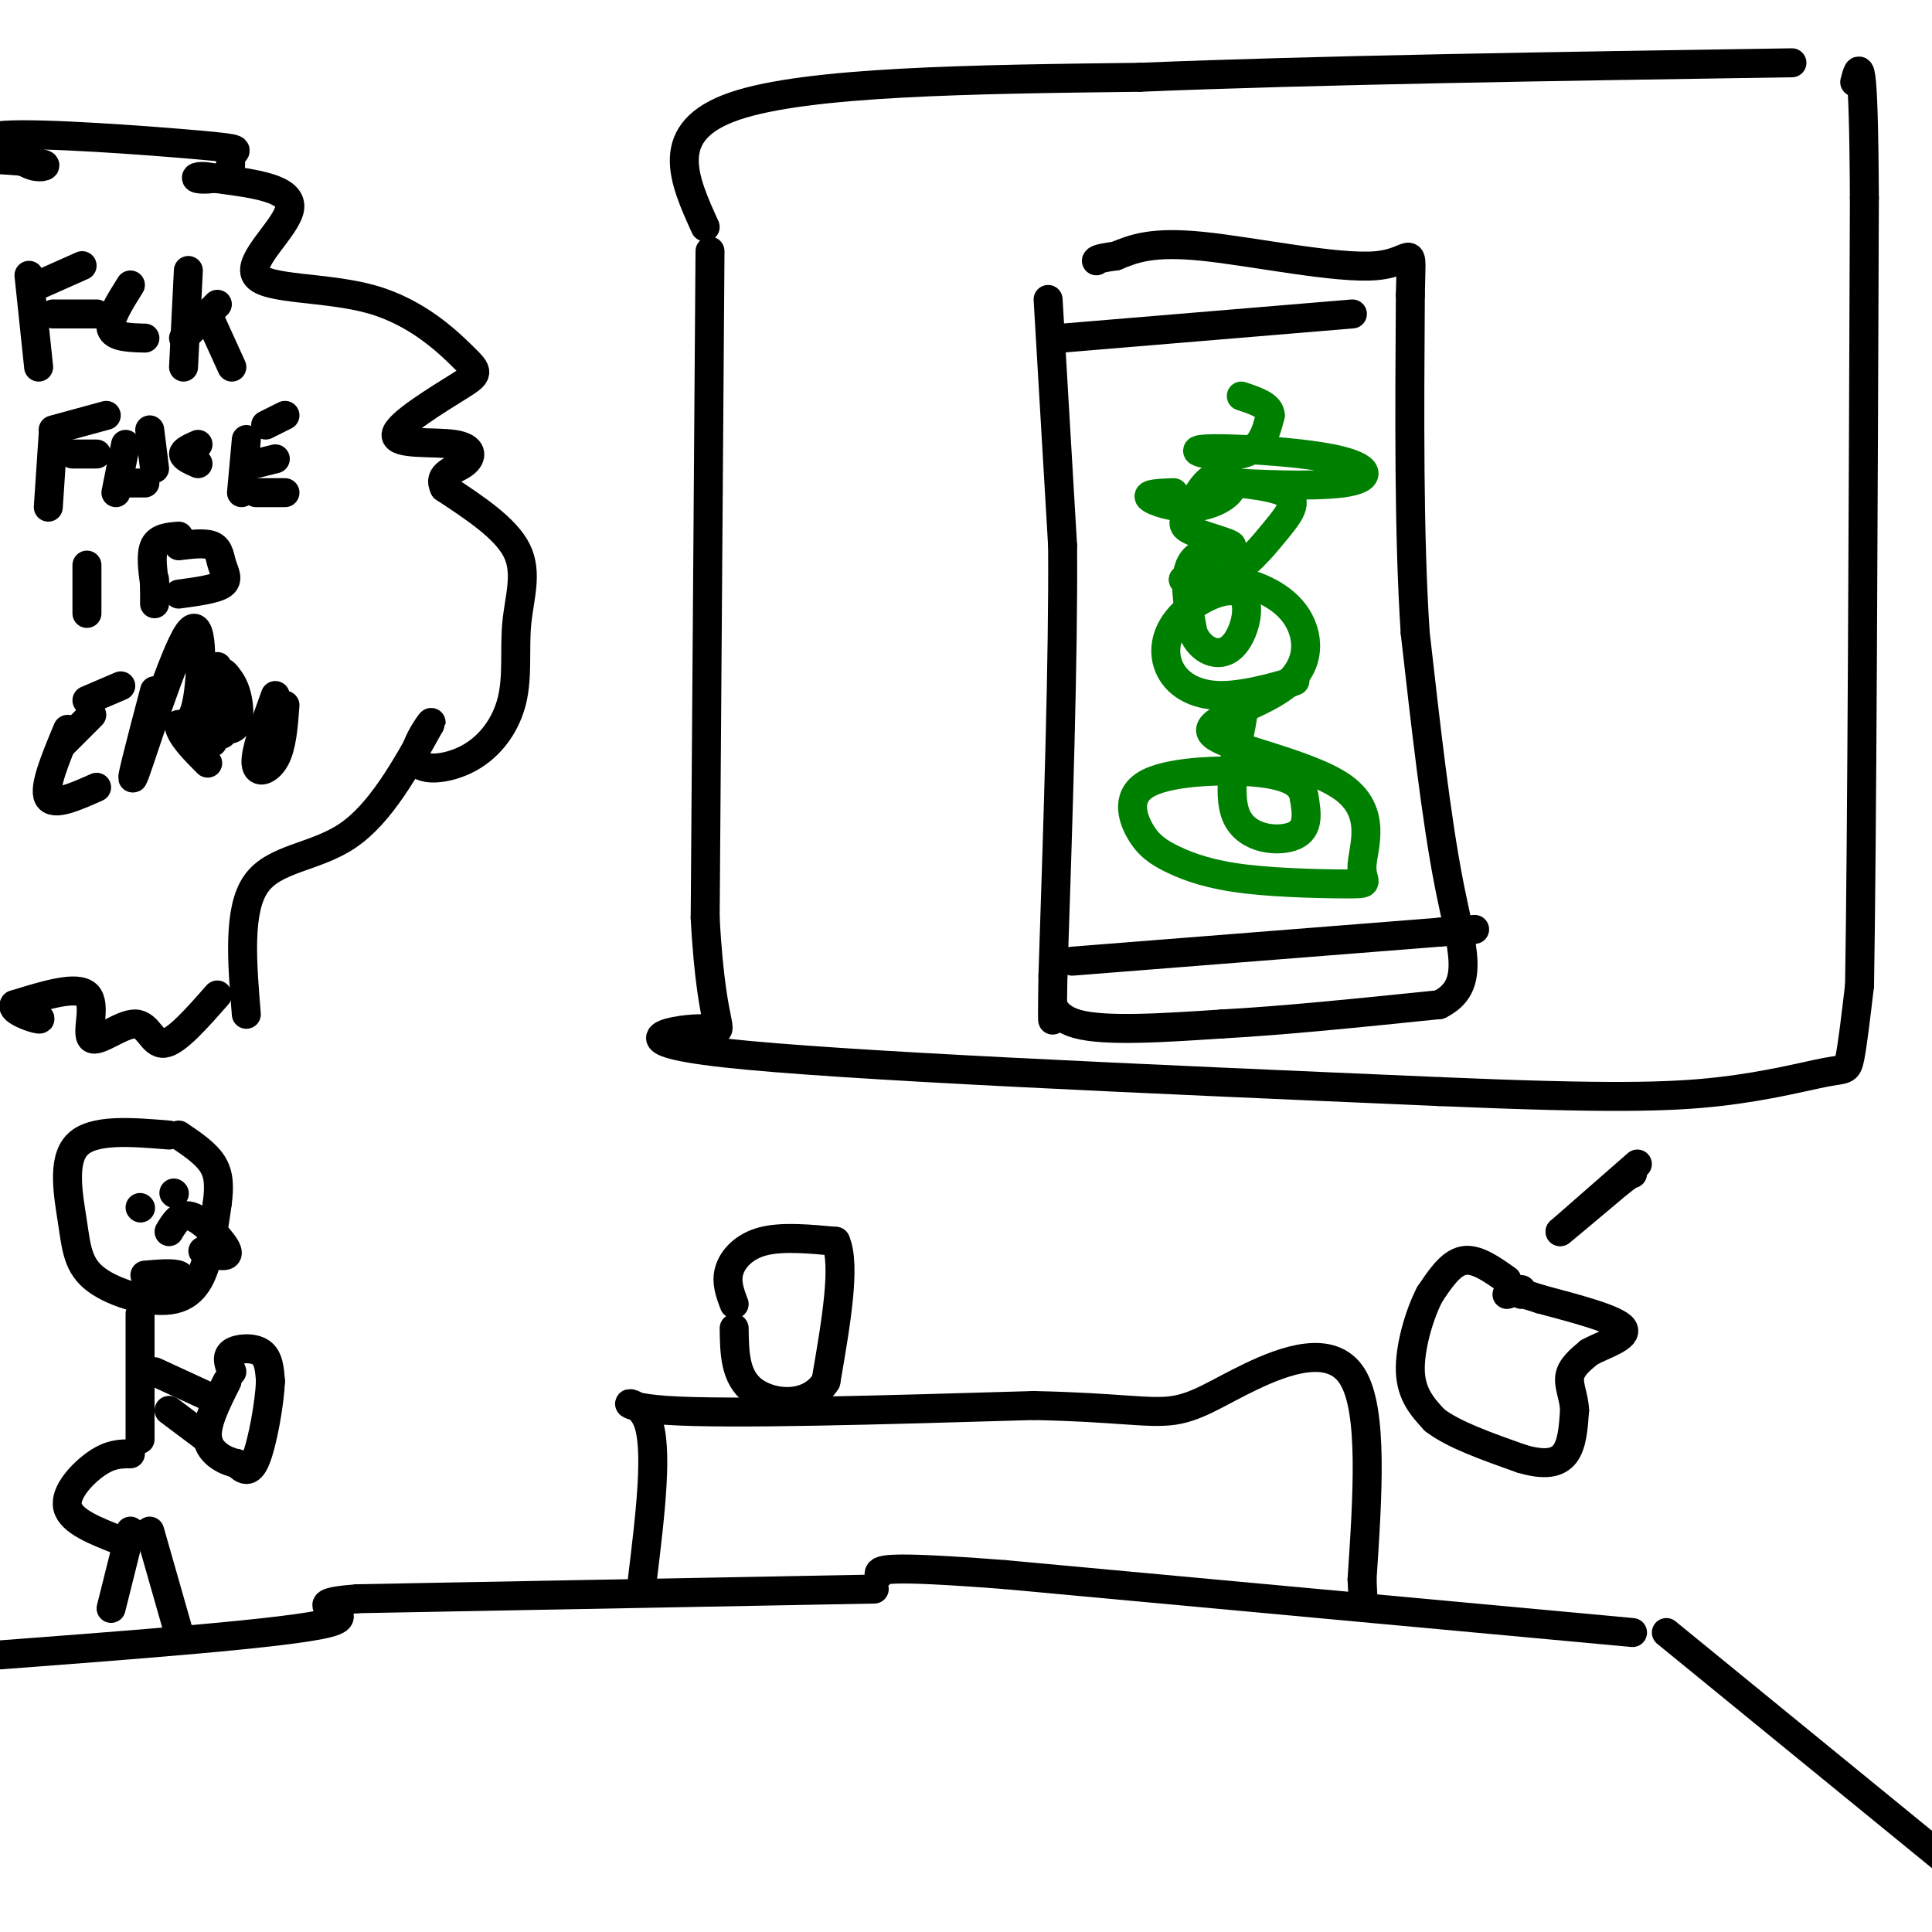 <svg viewBox='0 0 400 400' version='1.1' xmlns='http://www.w3.org/2000/svg' xmlns:xlink='http://www.w3.org/1999/xlink'><g fill='none' stroke='#000000' stroke-width='6' stroke-linecap='round' stroke-linejoin='round'><path d='M147,52c0.000,0.000 -1.000,138.000 -1,138'/><path d='M146,190c1.369,26.357 5.292,23.250 0,23c-5.292,-0.250 -19.798,2.357 4,5c23.798,2.643 85.899,5.321 148,8'/><path d='M298,226c34.772,1.480 47.702,1.180 58,0c10.298,-1.180 17.965,-3.241 22,-4c4.035,-0.759 4.439,-0.217 5,-3c0.561,-2.783 1.281,-8.892 2,-15'/><path d='M385,204c0.500,-29.667 0.750,-96.333 1,-163'/><path d='M386,41c-0.167,-31.167 -1.083,-27.583 -2,-24'/><path d='M146,47c-4.500,-9.917 -9.000,-19.833 6,-25c15.000,-5.167 49.500,-5.583 84,-6'/><path d='M236,16c36.500,-1.500 85.750,-2.250 135,-3'/><path d='M217,62c0.000,0.000 3.000,51.000 3,51'/><path d='M220,113c0.167,23.333 -0.917,56.167 -2,89'/><path d='M218,202c-0.250,14.893 0.125,7.625 0,6c-0.125,-1.625 -0.750,2.393 5,4c5.750,1.607 17.875,0.804 30,0'/><path d='M253,212c12.500,-0.667 28.750,-2.333 45,-4'/><path d='M298,208c7.756,-3.867 4.644,-11.533 2,-25c-2.644,-13.467 -4.822,-32.733 -7,-52'/><path d='M293,131c-1.333,-20.333 -1.167,-45.167 -1,-70'/><path d='M292,61c0.190,-11.929 1.167,-6.750 -7,-6c-8.167,0.750 -25.476,-2.929 -36,-4c-10.524,-1.071 -14.262,0.464 -18,2'/><path d='M231,53c-3.667,0.500 -3.833,0.750 -4,1'/><path d='M222,199c0.000,0.000 76.000,-6.000 76,-6'/><path d='M298,193c12.667,-1.000 6.333,-0.500 0,0'/><path d='M220,70c0.000,0.000 60.000,-5.000 60,-5'/></g>
<g fill='none' stroke='#008000' stroke-width='6' stroke-linecap='round' stroke-linejoin='round'><path d='M243,102c-2.867,0.104 -5.734,0.209 -5,1c0.734,0.791 5.070,2.269 9,2c3.930,-0.269 7.455,-2.285 8,-4c0.545,-1.715 -1.891,-3.129 -4,-2c-2.109,1.129 -3.891,4.800 -5,7c-1.109,2.200 -1.545,2.930 1,4c2.545,1.070 8.070,2.480 8,3c-0.070,0.520 -5.734,0.148 -8,3c-2.266,2.852 -1.133,8.926 0,15'/><path d='M247,131c1.516,3.693 5.306,5.425 8,3c2.694,-2.425 4.291,-9.007 2,-11c-2.291,-1.993 -8.471,0.604 -12,4c-3.529,3.396 -4.405,7.591 -3,11c1.405,3.409 5.093,6.034 11,6c5.907,-0.034 14.032,-2.725 15,-3c0.968,-0.275 -5.221,1.865 -8,3c-2.779,1.135 -2.147,1.263 -3,6c-0.853,4.737 -3.191,14.083 -1,19c2.191,4.917 8.912,5.405 12,4c3.088,-1.405 2.544,-4.702 2,-8'/><path d='M270,165c-0.386,-2.351 -2.349,-4.227 -9,-5c-6.651,-0.773 -17.988,-0.441 -23,2c-5.012,2.441 -3.698,6.992 -2,10c1.698,3.008 3.781,4.471 7,6c3.219,1.529 7.574,3.122 15,4c7.426,0.878 17.924,1.042 22,1c4.076,-0.042 1.729,-0.288 2,-4c0.271,-3.712 3.160,-10.890 -4,-16c-7.160,-5.110 -24.369,-8.151 -27,-11c-2.631,-2.849 9.315,-5.506 15,-10c5.685,-4.494 5.107,-10.825 2,-15c-3.107,-4.175 -8.745,-6.193 -13,-7c-4.255,-0.807 -7.128,-0.404 -10,0'/><path d='M245,120c-0.015,0.200 4.946,0.699 9,-1c4.054,-1.699 7.201,-5.596 10,-9c2.799,-3.404 5.252,-6.316 2,-8c-3.252,-1.684 -12.207,-2.140 -10,-2c2.207,0.140 15.578,0.877 22,0c6.422,-0.877 5.897,-3.369 -2,-5c-7.897,-1.631 -23.164,-2.401 -27,-2c-3.836,0.401 3.761,1.972 8,1c4.239,-0.972 5.119,-4.486 6,-8'/><path d='M263,86c0.000,-2.000 -3.000,-3.000 -6,-4'/></g>
<g fill='none' stroke='#000000' stroke-width='6' stroke-linecap='round' stroke-linejoin='round'><path d='M345,338c0.000,0.000 60.000,49.000 60,49'/><path d='M338,338c0.000,0.000 -130.000,-12.000 -130,-12'/><path d='M208,326c-26.000,-2.000 -26.000,-1.000 -26,0'/><path d='M181,329c0.000,0.000 -107.000,2.000 -107,2'/><path d='M74,331c-14.733,1.111 1.933,2.889 -6,5c-7.933,2.111 -40.467,4.556 -73,7'/><path d='M35,235c-7.881,-0.650 -15.762,-1.299 -19,2c-3.238,3.299 -1.832,10.547 -1,16c0.832,5.453 1.089,9.111 5,12c3.911,2.889 11.476,5.009 16,4c4.524,-1.009 6.007,-5.145 7,-9c0.993,-3.855 1.497,-7.427 2,-11'/><path d='M45,249c0.400,-3.222 0.400,-5.778 -1,-8c-1.400,-2.222 -4.200,-4.111 -7,-6'/><path d='M29,272c0.000,0.000 0.000,26.000 0,26'/><path d='M27,301c-2.044,0.000 -4.089,0.000 -7,2c-2.911,2.000 -6.689,6.000 -6,9c0.689,3.000 5.844,5.000 11,7'/><path d='M27,317c0.000,0.000 -4.000,16.000 -4,16'/><path d='M31,317c0.000,0.000 6.000,21.000 6,21'/><path d='M32,284c0.000,0.000 13.000,6.000 13,6'/><path d='M35,292c0.000,0.000 8.000,6.000 8,6'/><path d='M48,284c-0.622,-1.556 -1.244,-3.111 0,-4c1.244,-0.889 4.356,-1.111 6,0c1.644,1.111 1.822,3.556 2,6'/><path d='M56,286c-0.178,4.444 -1.622,12.556 -3,16c-1.378,3.444 -2.689,2.222 -4,1'/><path d='M49,303c-2.133,-0.422 -5.467,-1.978 -6,-5c-0.533,-3.022 1.733,-7.511 4,-12'/><path d='M51,210c-0.889,-10.800 -1.778,-21.600 2,-27c3.778,-5.400 12.222,-5.400 19,-10c6.778,-4.600 11.889,-13.800 17,-23'/><path d='M89,150c1.428,-2.112 -3.501,4.107 -3,7c0.501,2.893 6.433,2.460 11,0c4.567,-2.460 7.771,-6.948 9,-12c1.229,-5.052 0.485,-10.668 1,-16c0.515,-5.332 2.290,-10.381 0,-15c-2.290,-4.619 -8.645,-8.810 -15,-13'/><path d='M92,101c-1.540,-2.893 2.110,-3.626 4,-5c1.890,-1.374 2.021,-3.389 -2,-4c-4.021,-0.611 -12.192,0.181 -12,-2c0.192,-2.181 8.748,-7.336 13,-10c4.252,-2.664 4.200,-2.838 1,-6c-3.200,-3.162 -9.548,-9.311 -19,-12c-9.452,-2.689 -22.006,-1.916 -24,-5c-1.994,-3.084 6.573,-10.024 7,-14c0.427,-3.976 -7.287,-4.988 -15,-6'/><path d='M45,37c-3.591,-0.928 -5.068,-0.246 -4,0c1.068,0.246 4.681,0.058 6,-1c1.319,-1.058 0.343,-2.985 1,-4c0.657,-1.015 2.946,-1.120 -7,-2c-9.946,-0.880 -32.127,-2.537 -40,-2c-7.873,0.537 -1.436,3.269 5,6'/><path d='M6,34c1.889,0.978 4.111,0.422 3,0c-1.111,-0.422 -5.556,-0.711 -10,-1'/><path d='M6,57c0.000,0.000 2.000,19.000 2,19'/><path d='M8,59c0.000,0.000 9.000,-4.000 9,-4'/><path d='M11,65c0.000,0.000 9.000,0.000 9,0'/><path d='M27,59c-2.250,3.583 -4.500,7.167 -4,9c0.500,1.833 3.750,1.917 7,2'/><path d='M39,56c0.000,0.000 -1.000,20.000 -1,20'/><path d='M38,70c0.000,0.000 7.000,-7.000 7,-7'/><path d='M43,65c0.000,0.000 5.000,11.000 5,11'/><path d='M11,90c0.000,0.000 -1.000,15.000 -1,15'/><path d='M11,89c0.000,0.000 11.000,-3.000 11,-3'/><path d='M15,94c0.000,0.000 5.000,0.000 5,0'/><path d='M26,92c0.000,0.000 -2.000,10.000 -2,10'/><path d='M31,89c0.000,0.000 1.000,8.000 1,8'/><path d='M26,100c0.000,0.000 4.000,0.000 4,0'/><path d='M41,92c-1.500,0.667 -3.000,1.333 -3,2c0.000,0.667 1.500,1.333 3,2'/><path d='M51,91c0.000,0.000 -1.000,11.000 -1,11'/><path d='M55,88c0.000,0.000 4.000,-2.000 4,-2'/><path d='M53,96c0.000,0.000 4.000,-1.000 4,-1'/><path d='M53,102c0.000,0.000 6.000,0.000 6,0'/><path d='M18,117c0.000,0.000 0.000,10.000 0,10'/><path d='M32,120c0.000,0.000 0.000,5.000 0,5'/><path d='M37,113c2.786,-0.345 5.571,-0.690 7,0c1.429,0.690 1.500,2.417 2,4c0.500,1.583 1.429,3.024 0,4c-1.429,0.976 -5.214,1.488 -9,2'/><path d='M45,206c-4.258,4.845 -8.517,9.691 -11,10c-2.483,0.309 -3.191,-3.917 -6,-4c-2.809,-0.083 -7.718,3.978 -9,3c-1.282,-0.978 1.062,-6.994 -1,-9c-2.062,-2.006 -8.531,-0.003 -15,2'/><path d='M3,208c-1.044,1.111 3.844,2.889 5,3c1.156,0.111 -1.422,-1.444 -4,-3'/><path d='M133,327c1.667,-13.733 3.333,-27.467 1,-33c-2.333,-5.533 -8.667,-2.867 4,-2c12.667,0.867 44.333,-0.067 76,-1'/><path d='M214,291c17.684,0.362 23.895,1.767 29,1c5.105,-0.767 9.105,-3.707 16,-7c6.895,-3.293 16.684,-6.941 21,0c4.316,6.941 3.158,24.470 2,42'/><path d='M282,327c0.333,7.000 0.167,3.500 0,0'/><path d='M152,270c-0.867,-2.289 -1.733,-4.578 -1,-7c0.733,-2.422 3.067,-4.978 7,-6c3.933,-1.022 9.467,-0.511 15,0'/><path d='M173,257c2.167,4.833 0.083,16.917 -2,29'/><path d='M171,286c-3.467,5.533 -11.133,4.867 -15,2c-3.867,-2.867 -3.933,-7.933 -4,-13'/><path d='M36,247c0.000,0.000 0.100,0.100 0.1,0.1'/><path d='M29,250c0.000,0.000 0.100,0.100 0.1,0.1'/><path d='M35,255c1.222,-2.044 2.444,-4.089 5,-3c2.556,1.089 6.444,5.311 7,7c0.556,1.689 -2.222,0.844 -5,0'/><path d='M30,264c2.917,-0.250 5.833,-0.500 7,0c1.167,0.500 0.583,1.750 0,3'/><path d='M339,241c0.000,0.000 -16.000,14.000 -16,14'/><path d='M323,255c-0.667,0.667 5.667,-4.667 12,-10'/><path d='M335,245c2.500,-2.000 2.750,-2.000 3,-2'/><path d='M312,265c-3.167,-2.250 -6.333,-4.500 -9,-4c-2.667,0.500 -4.833,3.750 -7,7'/><path d='M296,268c-2.200,4.200 -4.200,11.200 -4,16c0.200,4.800 2.600,7.400 5,10'/><path d='M297,294c3.833,3.000 10.917,5.500 18,8'/><path d='M315,302c4.711,1.422 7.489,0.978 9,-1c1.511,-1.978 1.756,-5.489 2,-9'/><path d='M326,292c-0.089,-2.733 -1.311,-5.067 -1,-7c0.311,-1.933 2.156,-3.467 4,-5'/><path d='M329,280c2.933,-1.622 8.267,-3.178 7,-5c-1.267,-1.822 -9.133,-3.911 -17,-6'/><path d='M319,269c-3.500,-1.167 -3.750,-1.083 -4,-1'/><path d='M315,267c0.000,0.000 -3.000,1.000 -3,1'/><path d='M37,111c-2.083,0.167 -4.167,0.333 -5,2c-0.833,1.667 -0.417,4.833 0,8'/><path d='M32,121c0.000,1.333 0.000,0.667 0,0'/><path d='M14,151c-2.500,6.000 -5.000,12.000 -4,14c1.000,2.000 5.500,0.000 10,-2'/><path d='M13,154c0.000,0.000 6.000,-6.000 6,-6'/><path d='M18,145c0.000,0.000 7.000,-3.000 7,-3'/><path d='M32,143c-2.851,10.815 -5.702,21.631 -4,17c1.702,-4.631 7.958,-24.708 11,-29c3.042,-4.292 2.869,7.202 2,13c-0.869,5.798 -2.435,5.899 -4,6'/><path d='M37,150c0.333,2.333 3.167,5.167 6,8'/><path d='M45,138c-0.490,8.041 -0.979,16.081 -1,16c-0.021,-0.081 0.428,-8.284 1,-12c0.572,-3.716 1.267,-2.944 2,-2c0.733,0.944 1.505,2.062 2,4c0.495,1.938 0.713,4.697 0,6c-0.713,1.303 -2.356,1.152 -4,1'/><path d='M45,151c-0.500,0.333 0.250,0.667 1,1'/><path d='M57,144c-2.089,5.778 -4.178,11.556 -4,14c0.178,2.444 2.622,1.556 4,-1c1.378,-2.556 1.689,-6.778 2,-11'/></g>
</svg>